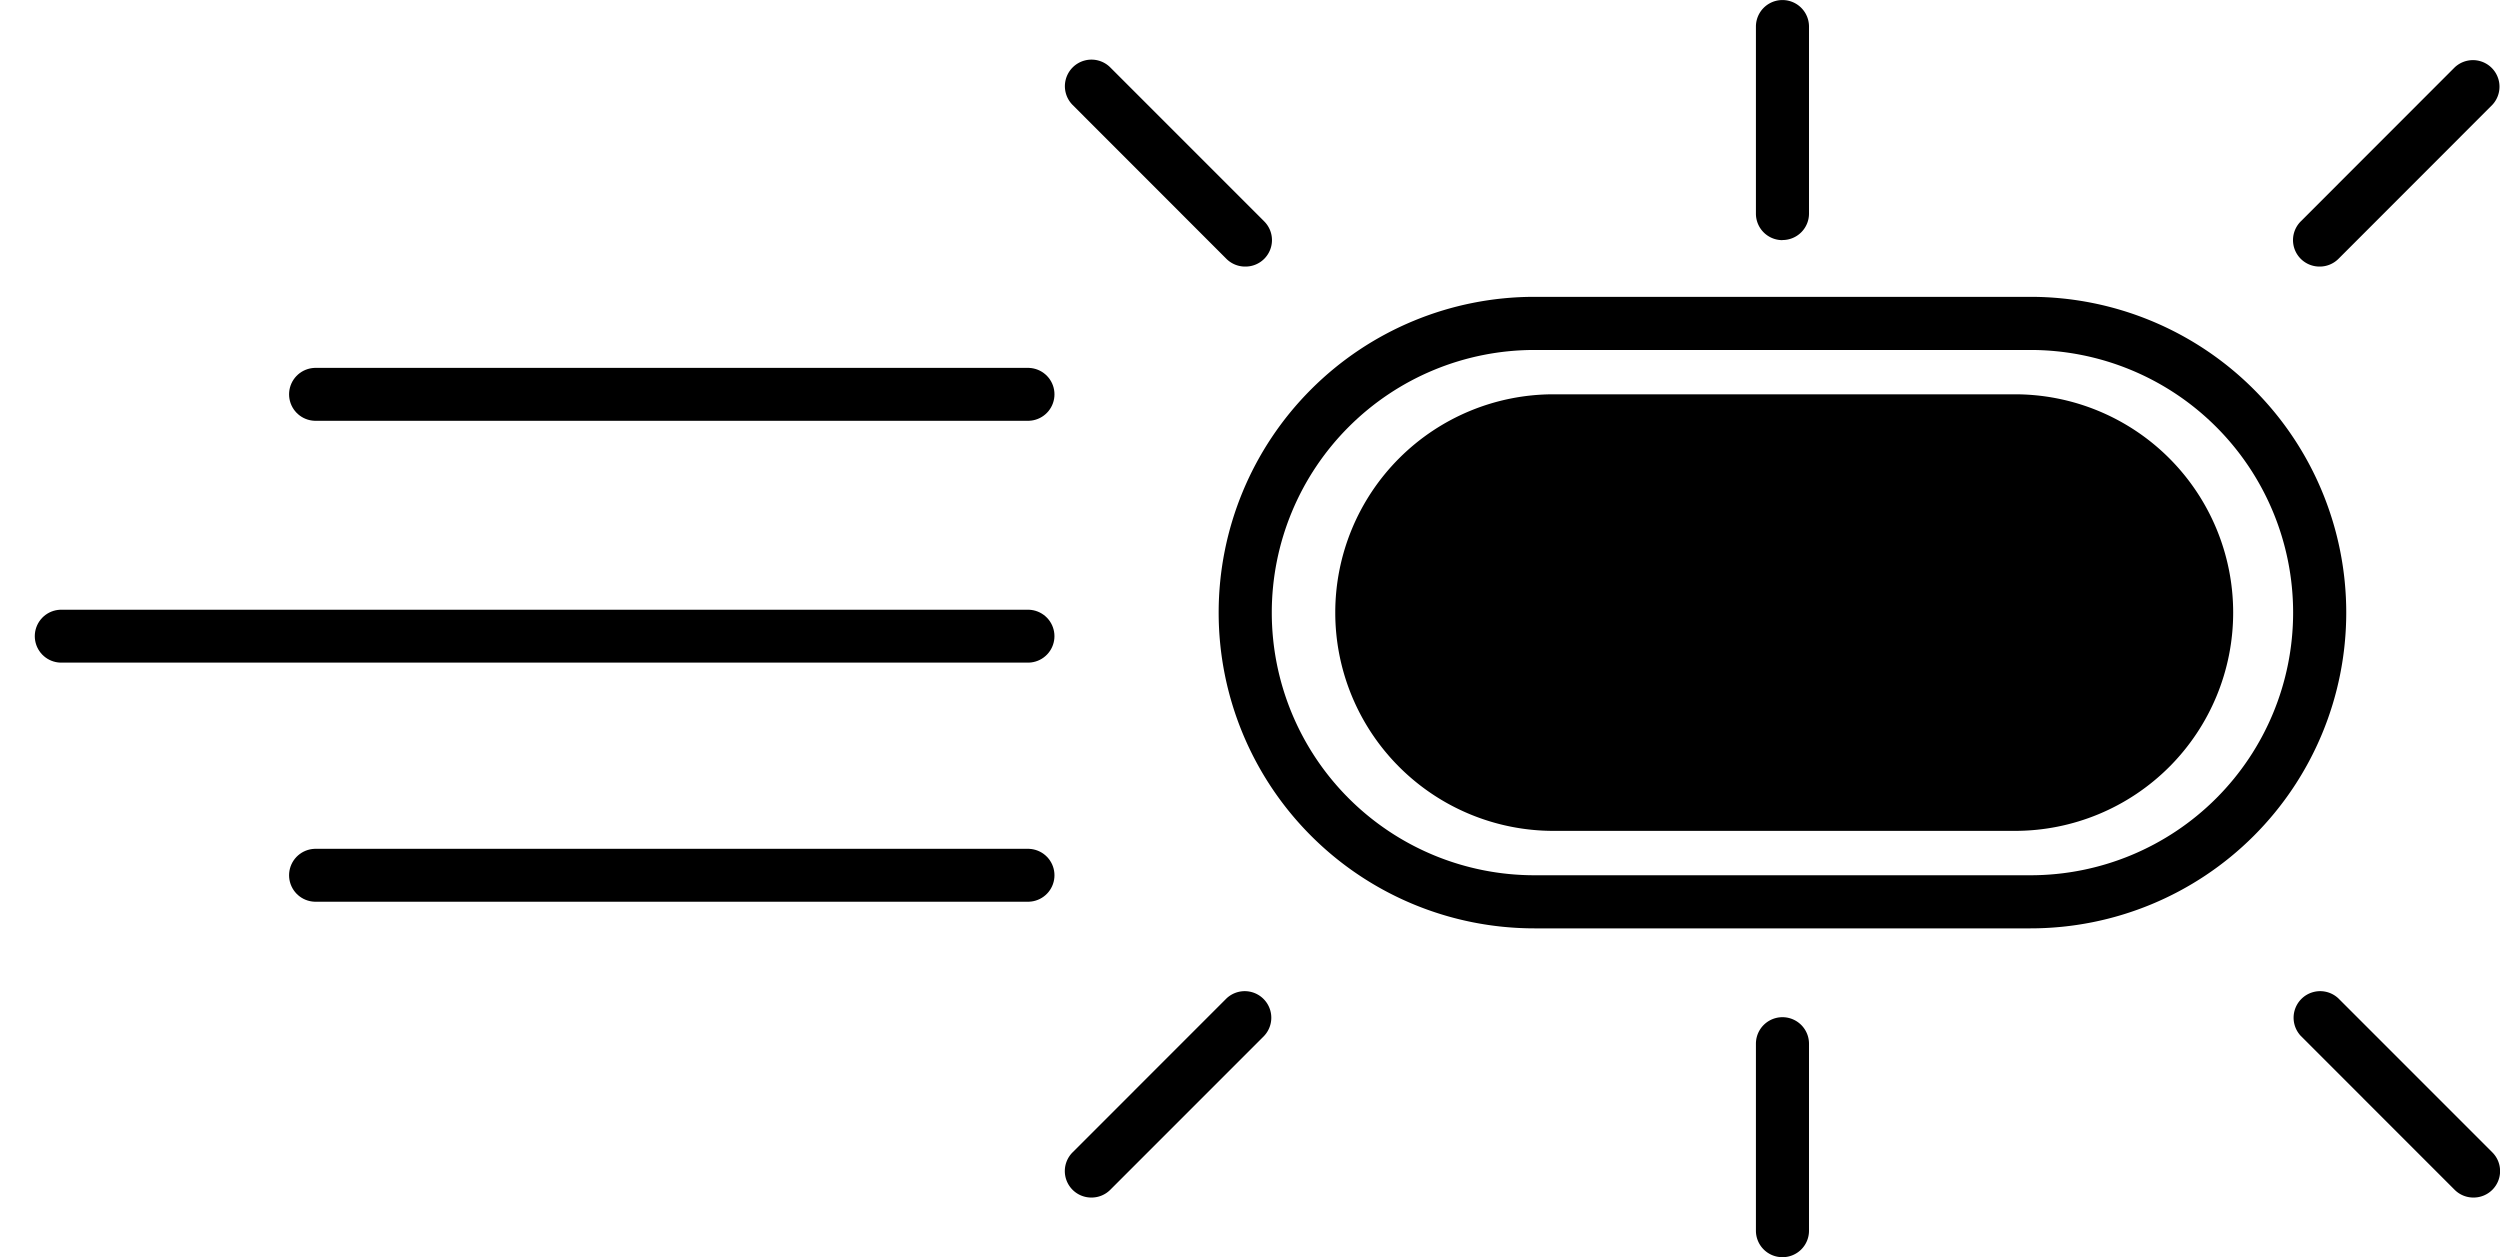 <svg id="Group_2104" data-name="Group 2104" xmlns="http://www.w3.org/2000/svg" xmlns:xlink="http://www.w3.org/1999/xlink" width="141.719" height="71.267" viewBox="0 0 141.719 71.267">
  <defs>
    <clipPath id="clip-path">
      <rect id="Rectangle_2645" data-name="Rectangle 2645" width="141.719" height="71.267" fill="none"/>
    </clipPath>
  </defs>
  <g id="Group_2103" data-name="Group 2103" clip-path="url(#clip-path)">
    <path id="Path_3782" data-name="Path 3782" d="M75.869,43.07H47.749a17.9,17.9,0,1,1,0-35.8h28.12a17.9,17.9,0,0,1,0,35.8M47.749,10.282a14.888,14.888,0,1,0,0,29.777h28.12a14.888,14.888,0,0,0,0-29.777Z" transform="translate(39.234 9.557)"/>
    <path id="Path_3783" data-name="Path 3783" d="M71.231,34.406H45.079a12.374,12.374,0,0,1,0-24.748H71.231a12.374,12.374,0,0,1,0,24.748" transform="translate(42.988 12.694)"/>
    <path id="Path_3784" data-name="Path 3784" d="M36.3,13.19a1.5,1.5,0,0,1-1.065-.44L26.523,4.032A1.506,1.506,0,1,1,28.653,1.9l8.716,8.718A1.5,1.5,0,0,1,36.3,13.19" transform="translate(34.285 1.921)"/>
    <path id="Path_3785" data-name="Path 3785" d="M57.673,13.19a1.5,1.5,0,0,1-1.065-2.569L65.324,1.9a1.506,1.506,0,0,1,2.129,2.129L58.738,12.75a1.5,1.5,0,0,1-1.065.44" transform="translate(73.825 1.921)"/>
    <path id="Path_3786" data-name="Path 3786" d="M44.516,13.613a1.5,1.5,0,0,1-1.507-1.5V1.507a1.5,1.5,0,1,1,3.009,0v10.6a1.5,1.5,0,0,1-1.5,1.5" transform="translate(56.53)"/>
    <path id="Path_3787" data-name="Path 3787" d="M27.59,35.993a1.5,1.5,0,0,1-1.065-2.569l8.716-8.718a1.506,1.506,0,0,1,2.129,2.129l-8.716,8.718a1.5,1.5,0,0,1-1.065.44" transform="translate(34.285 31.893)"/>
    <path id="Path_3788" data-name="Path 3788" d="M66.387,35.993a1.5,1.5,0,0,1-1.065-.44l-8.716-8.718a1.506,1.506,0,0,1,2.129-2.129l8.716,8.718a1.5,1.5,0,0,1-1.065,2.569" transform="translate(73.825 31.893)"/>
    <path id="Path_3789" data-name="Path 3789" d="M44.516,38.523a1.5,1.5,0,0,1-1.507-1.5v-10.6a1.5,1.5,0,1,1,3.009,0v10.6a1.5,1.5,0,0,1-1.5,1.5" transform="translate(56.53 32.744)"/>
    <line id="Line_1" data-name="Line 1" x2="40.388" transform="translate(17.887 22.354)" fill="none" stroke="#000" stroke-linecap="round" stroke-linejoin="round" stroke-width="3"/>
    <line id="Line_2" data-name="Line 2" x2="40.388" transform="translate(17.887 49.617)" fill="none" stroke="#000" stroke-linecap="round" stroke-linejoin="round" stroke-width="3"/>
    <line id="Line_3" data-name="Line 3" x2="54.802" transform="translate(3.472 36.063)" fill="none" stroke="#000" stroke-linecap="round" stroke-linejoin="round" stroke-width="3"/>
  </g>
</svg>
